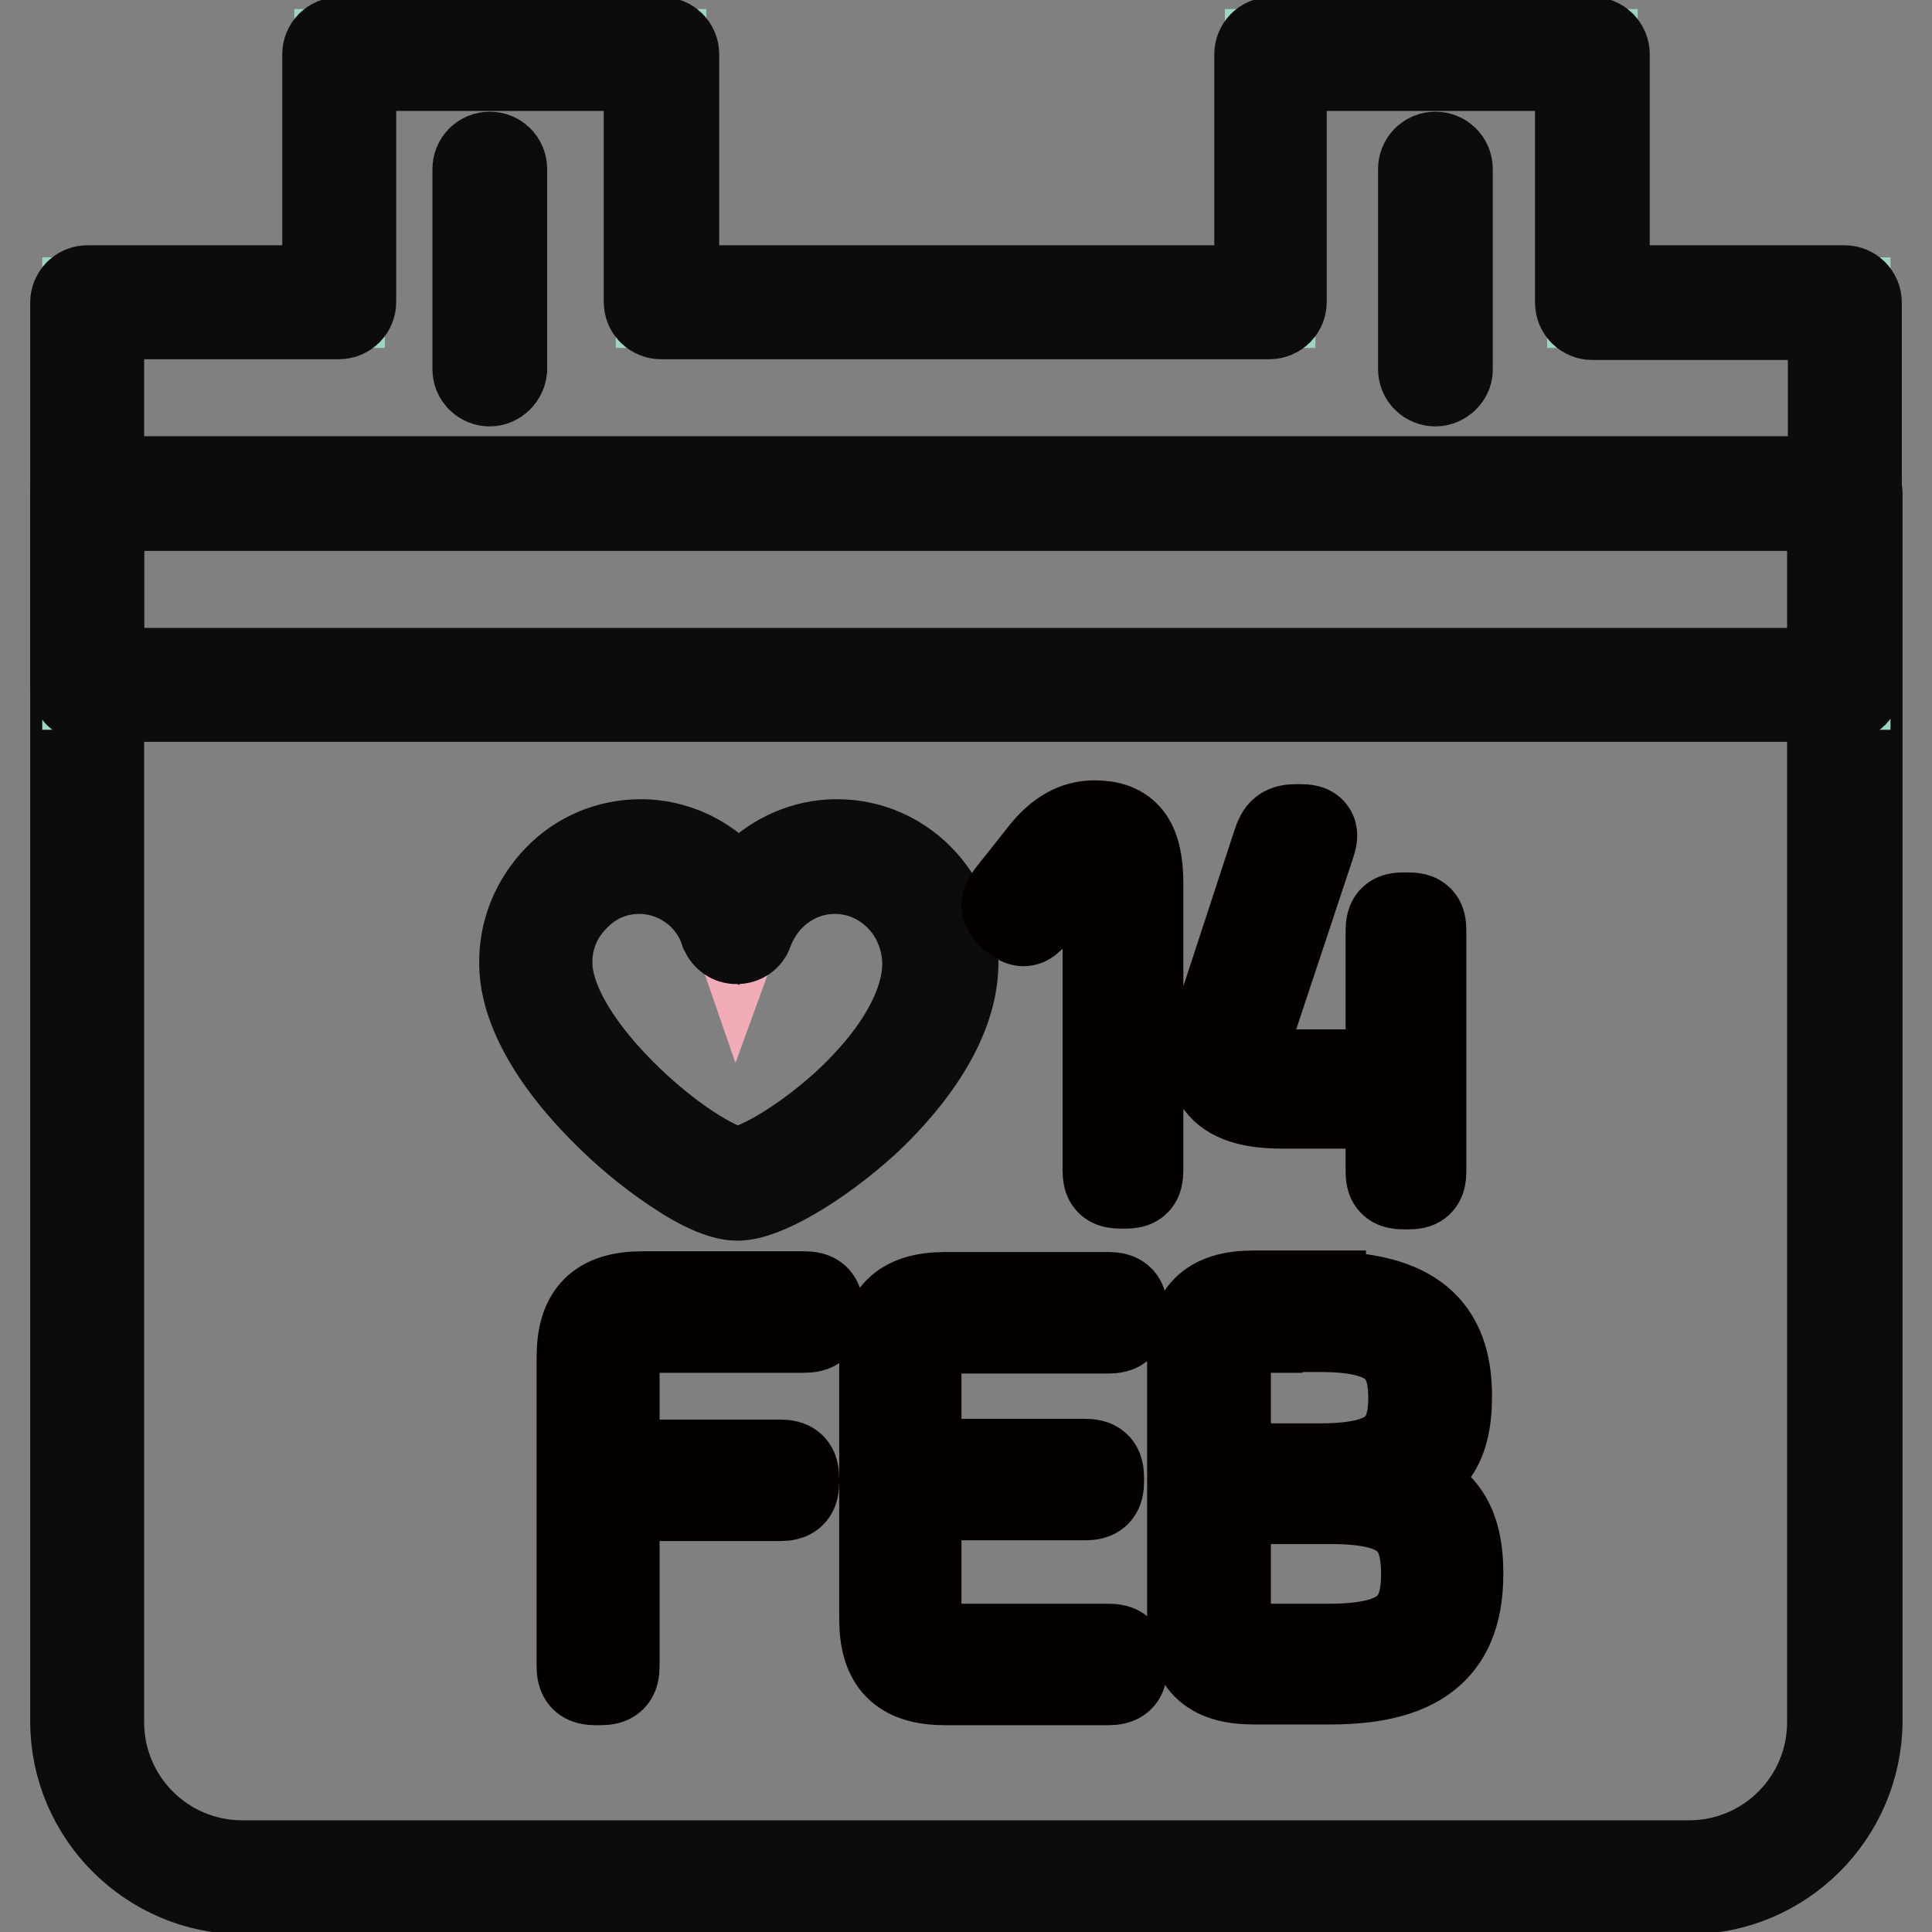 <?xml version="1.0" encoding="utf-8"?>
<!-- Svg Vector Icons : http://www.onlinewebfonts.com/icon -->
<!DOCTYPE svg PUBLIC "-//W3C//DTD SVG 1.1//EN" "http://www.w3.org/Graphics/SVG/1.1/DTD/svg11.dtd">
<svg version="1.1" xmlns="http://www.w3.org/2000/svg" xmlns:xlink="http://www.w3.org/1999/xlink" x="0px" y="0px" viewBox="0 0 256 256" enable-background="new 0 0 256 256" xml:space="preserve">
<rect x="0" y="0" width="256" height="256" fill="#808080" stroke="none"/>
<g> <path stroke-width="12" fill-opacity="0" stroke="#ffffff"  d="M223.8,248.8H32.2c-11.4,0-20.6-9.2-20.6-20.6V65.4h232.9v162.7C244.4,239.5,235.2,248.8,223.8,248.8z"/> <path stroke-width="12" fill-opacity="0" stroke="#0d0c0c"  d="M223.8,250.3H32.2c-12.2,0-22.2-10-22.2-22.2V65.4c0-0.9,0.7-1.6,1.6-1.6h232.9c0.9,0,1.6,0.7,1.6,1.6 v162.7C246,240.4,236,250.3,223.8,250.3L223.8,250.3z M13.1,67v161.2c0,10.5,8.5,19,19,19h191.7c10.5,0,19-8.5,19-19V67H13.1z"/> <path stroke-width="12" fill-opacity="0" stroke="#9ed4c3"  d="M211,40.1V7.2h-42.7v32.9H87.6V7.2H45v32.9H11.6v50.6h232.9V40.1H211z"/> <path stroke-width="12" fill-opacity="0" stroke="#0d0c0c"  d="M244.4,92.3H11.6c-0.9,0-1.6-0.7-1.6-1.6V40.1c0-0.9,0.7-1.6,1.6-1.6h31.8V7.2c0-0.9,0.7-1.6,1.6-1.6h42.7 c0.9,0,1.6,0.7,1.6,1.6v31.3h77.6V7.2c0-0.9,0.7-1.6,1.6-1.6H211c0.9,0,1.6,0.7,1.6,1.6v31.3h31.8c0.9,0,1.6,0.7,1.6,1.6v50.6 C246,91.6,245.3,92.3,244.4,92.3L244.4,92.3z M13.1,89.2h229.8V41.7H211c-0.9,0-1.6-0.7-1.6-1.6V8.7h-39.6v31.3 c0,0.9-0.7,1.6-1.6,1.6H87.6c-0.9,0-1.6-0.7-1.6-1.6V8.7H46.5v31.3c0,0.9-0.7,1.6-1.6,1.6H13.1V89.2z"/> <path stroke-width="12" fill-opacity="0" stroke="#0d0c0c"  d="M64.9,50.5c-0.9,0-1.6-0.7-1.6-1.6V22.4c0-0.9,0.7-1.6,1.6-1.6c0.9,0,1.6,0.7,1.6,1.6V49 C66.4,49.8,65.7,50.5,64.9,50.5z M190.2,50.5c-0.9,0-1.6-0.7-1.6-1.6V22.4c0-0.9,0.7-1.6,1.6-1.6s1.6,0.7,1.6,1.6V49 C191.8,49.8,191,50.5,190.2,50.5z"/> <path stroke-width="12" fill-opacity="0" stroke="#f2acb8"  d="M110.6,113.5c-6,0-11,3.9-13,9.4c-1.9-5.5-7-9.4-13-9.4c-7.6,0-13.9,6.4-13.8,14.3 c0.2,12.7,21.1,29,26.8,29c5.6,0,26.6-15,26.8-29C124.5,119.9,118.3,113.5,110.6,113.5z"/> <path stroke-width="12" fill-opacity="0" stroke="#0d0c0c"  d="M97.7,158.4c-2.1,0-5.2-1.6-7.3-3c-3-1.9-6.2-4.4-9.1-7.2c-10.1-9.7-11.8-16.9-11.8-20.4 c-0.1-4.2,1.5-8.2,4.5-11.3c2.9-3,6.8-4.6,10.9-4.6c5.3,0,10.2,2.8,13,7.3c2.8-4.5,7.7-7.3,13-7.3c4.1,0,7.9,1.6,10.8,4.5 c3,3,4.6,7,4.6,11.3c-0.1,8.8-7.5,16.9-11.8,20.9C108.2,154.3,101.1,158.4,97.7,158.4L97.7,158.4z M84.7,115.1 c-3.3,0-6.3,1.3-8.6,3.7c-2.4,2.4-3.7,5.6-3.6,9c0.1,5.1,4.1,11.7,10.9,18.2c6.4,6.1,12.4,9.3,14.3,9.3c2,0,8.1-3.1,14.4-8.8 c9.3-8.6,10.8-15.4,10.8-18.7c0-3.4-1.3-6.7-3.7-9.1c-2.3-2.3-5.3-3.6-8.6-3.6c-5.1,0-9.7,3.3-11.5,8.3c-0.2,0.6-0.8,1-1.5,1 c-0.7,0-1.2-0.4-1.5-1C94.5,118.4,89.8,115.1,84.7,115.1z"/> <path stroke-width="12" fill-opacity="0" stroke="#040000"  d="M134.1,121.1c-0.9-0.9-0.9-1.4-0.1-2.4l4.6-5.8c1.9-2.3,4-3.5,6.4-3.5c4,0,5.8,2,5.8,7.7v38 c0,1.4-0.4,1.7-1.7,1.7h-0.6c-1.4,0-1.7-0.4-1.7-1.7v-36.5c0-4.6,0.1-5.1-2.2-5.5c-1.1,0-2.2,0.8-3.4,2.4l-4.5,5.8 c-0.8,0.9-1.2,1-2.2,0.1L134.1,121.1L134.1,121.1z M169.3,111.8c0.5-1.5,0.9-1.9,2.6-1.9h0.3c1.7,0,1.9,0.4,1.4,1.9l-8.3,25 c-1.2,4-0.1,5.6,4.2,5.6h14.8v-19.1c0-1.4,0.4-1.7,1.7-1.7h0.6c1.4,0,1.7,0.4,1.7,1.7v31.9c0,1.4-0.4,1.7-1.7,1.7H186 c-1.4,0-1.7-0.4-1.7-1.7v-9h-14.4c-8.2,0-10.8-3.4-8.2-11.2L169.3,111.8z"/> <path stroke-width="12" fill-opacity="0" stroke="#040000"  d="M81.4,198.1v22.6c0,1.5-0.4,1.9-1.9,1.9H79c-1.5,0-1.9-0.4-1.9-1.9v-40.8c0-5.7,2.4-8.1,8.1-8.1h21.3 c1.5,0,1.9,0.4,1.9,1.9v0.3c0,1.5-0.4,1.9-1.9,1.9H85.6c-2.9,0-4.2,1.3-4.2,4.2v14h21.9c1.5,0,1.9,0.4,1.9,1.9v0.3 c0,1.5-0.4,1.9-1.9,1.9H81.4z M121.4,198v16.3c0,2.9,1.3,4.2,4.2,4.2h21.2c1.5,0,1.9,0.4,1.9,1.9v0.3c0,1.5-0.4,1.9-1.9,1.9h-21.5 c-5.7,0-8.1-2.4-8.1-8.1v-34.5c0-5.7,2.4-8.1,8.1-8.1h21.5c1.5,0,1.9,0.4,1.9,1.9v0.3c0,1.5-0.4,1.9-1.9,1.9h-21.2 c-2.9,0-4.2,1.3-4.2,4.2v13.8h22.3c1.5,0,1.9,0.4,1.9,1.9v0.3c0,1.5-0.4,1.9-1.9,1.9H121.4L121.4,198z M175,171.8 c12.2,0,16.7,4.4,16.7,13.2c0,6.8-2.4,10.2-9.4,11.2v0.3c8.2,0.9,10.9,4.8,10.9,12c0,9.1-4.5,14-16.9,14h-10.2 c-5.7,0-8.1-2.4-8.1-8.1v-34.6c0-5.7,2.4-8.1,8.1-8.1H175L175,171.8z M166.6,175.9c-2.9,0-4.2,1.3-4.2,4.2v14.5H175 c9.4,0,12.3-2.9,12.3-9.4s-3-9.4-12.3-9.4H166.6L166.6,175.9z M162.4,198.6v15.7c0,2.9,1.3,4.2,4.2,4.2h9.5c9.8,0,12.9-3,12.9-9.9 c0-7-2.9-10-12.5-10L162.4,198.6L162.4,198.6z"/></g>
</svg>